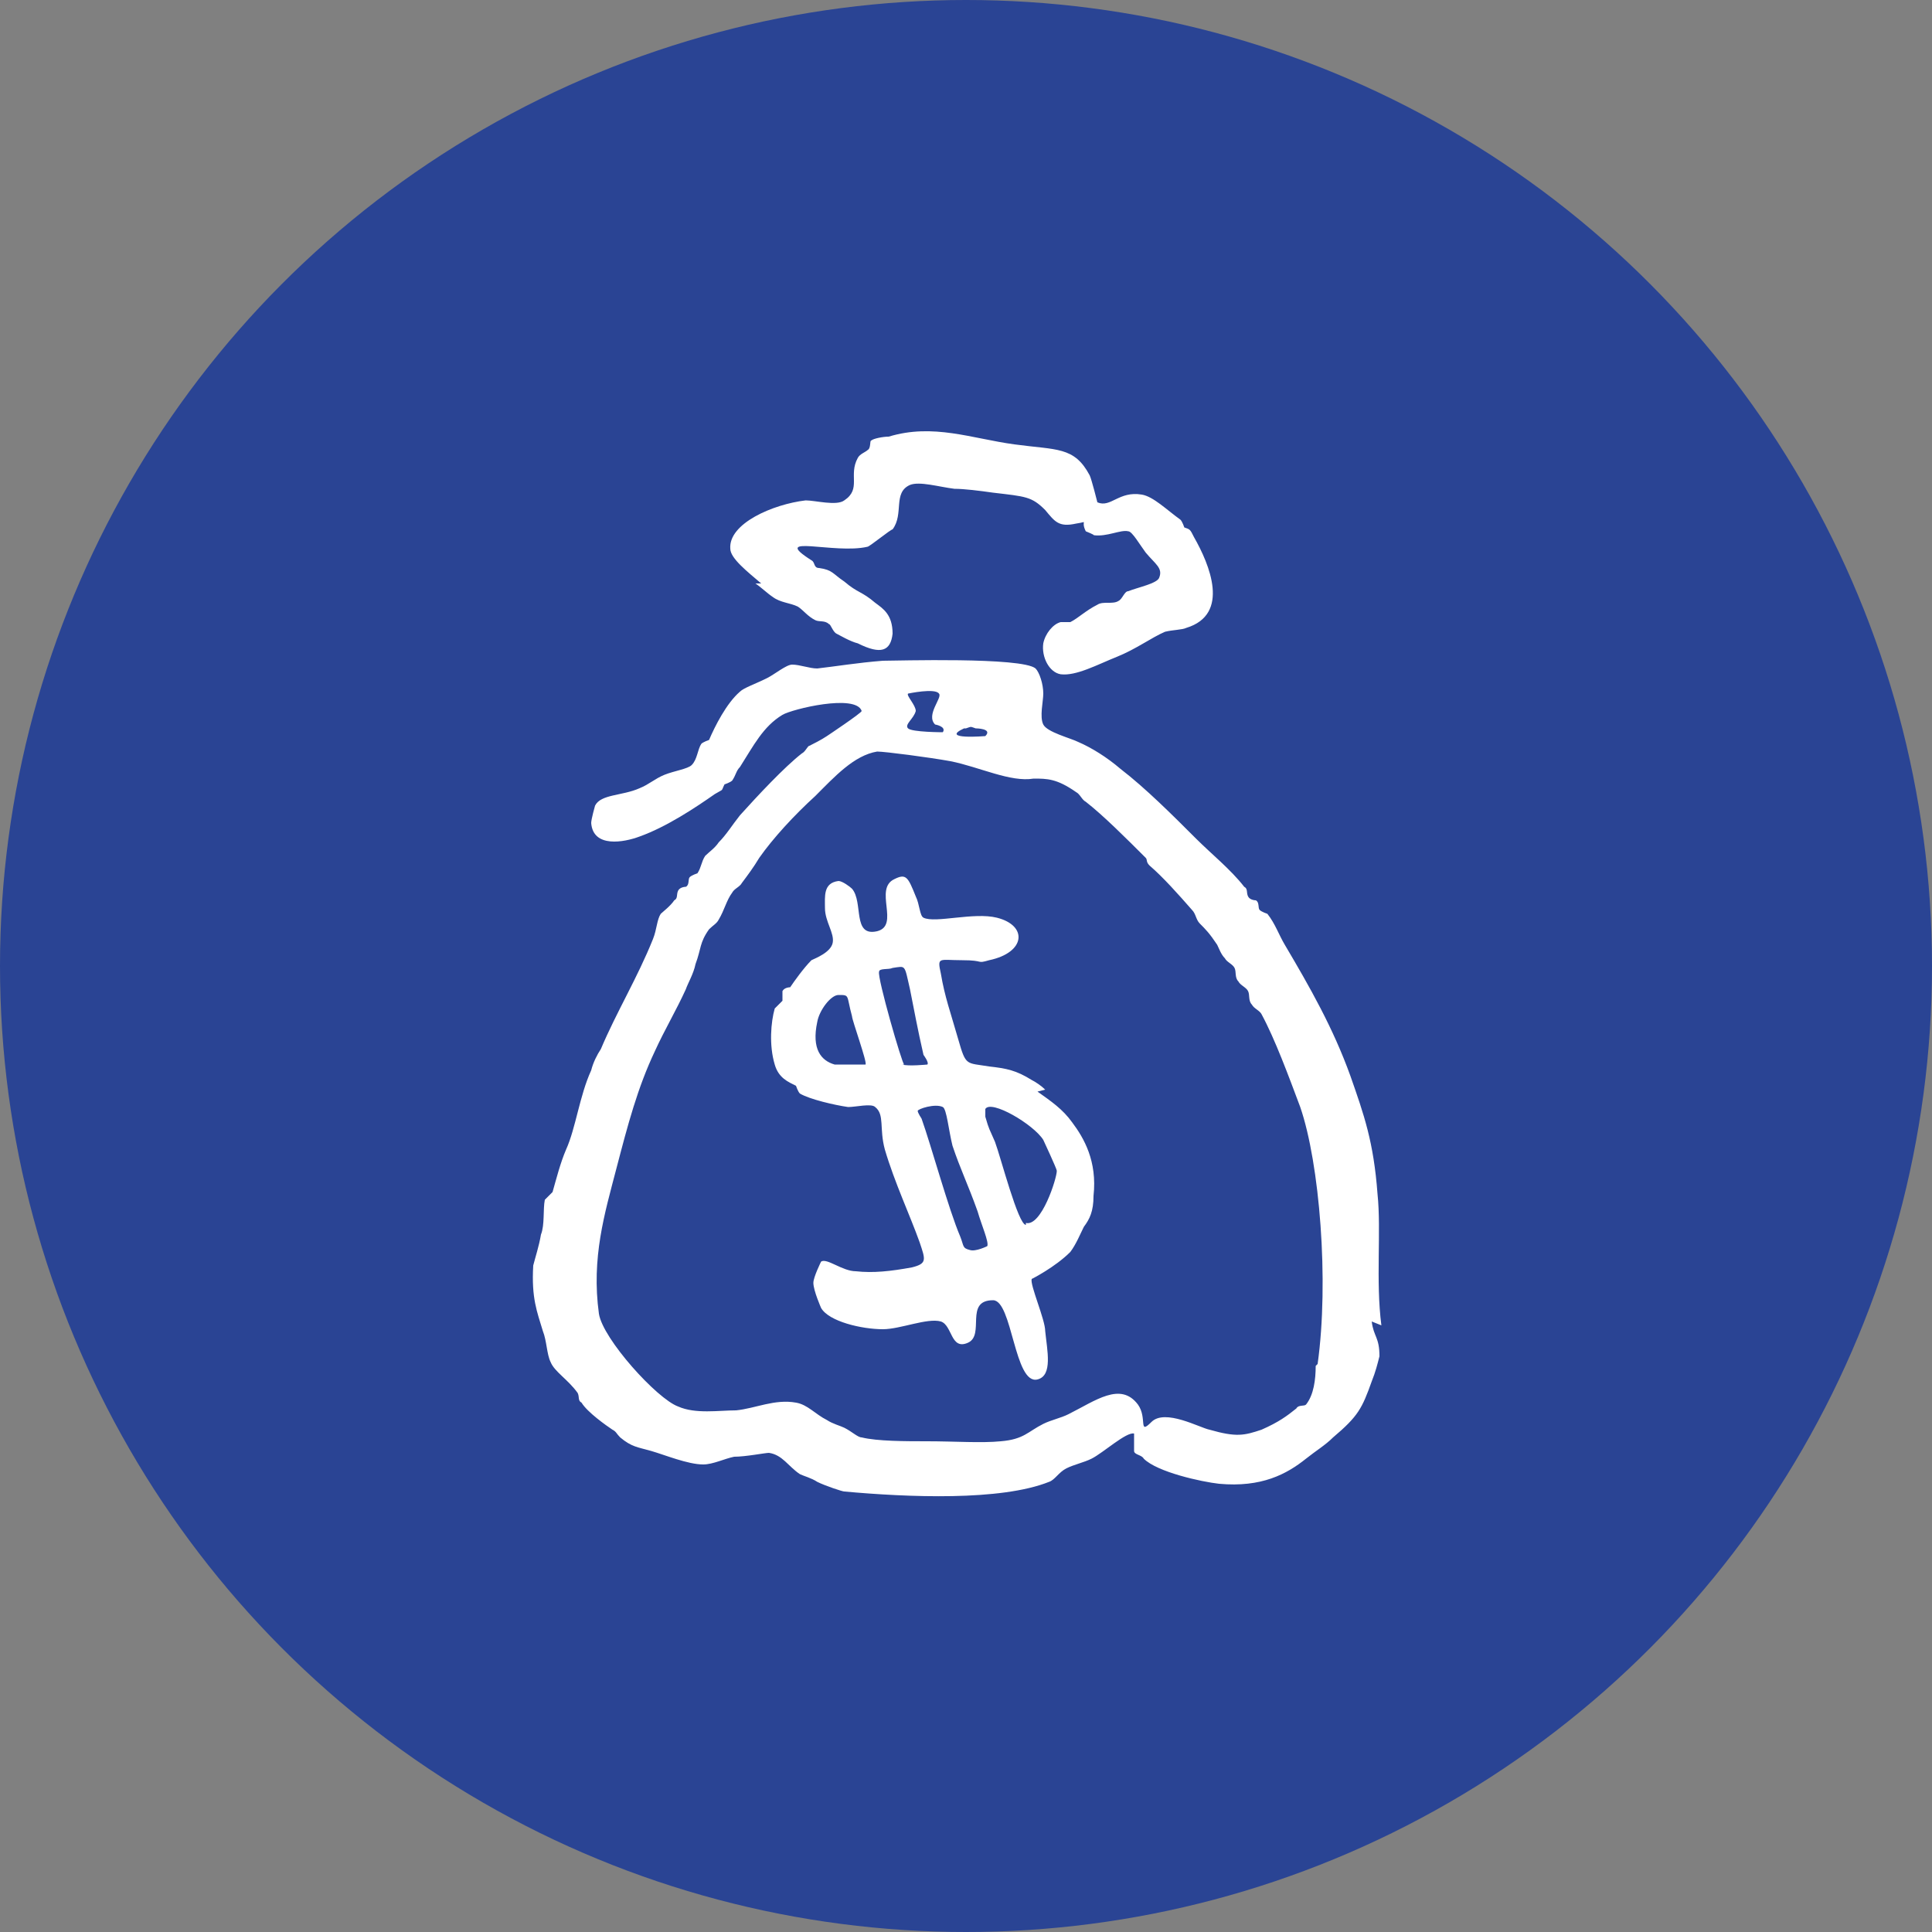 <?xml version="1.0" encoding="UTF-8"?> <svg xmlns="http://www.w3.org/2000/svg" id="Layer_1" data-name="Layer 1" version="1.1" viewBox="0 0 100 100"><rect x="0" y="0" width="100" height="100" fill="#808080" stroke="none"/><defs><style> .cls-1 { fill: #fff; fill-rule: evenodd; } .cls-1, .cls-2 { stroke-width: 0px; } .cls-2 { fill: #2a4494; } </style></defs><circle class="cls-2" cx="50" cy="50" r="50"></circle><g id="money04"><path class="cls-1" d="M39.1,30.2c.3.2.6.5.9.7.4.3.9.3,1.3.5.3.2.5.5.9.7.2.1.5,0,.7.2.1,0,.2.4.4.5.2.1.7.4,1.1.5,1.2.6,1.7.4,1.8-.5,0-1-.5-1.3-.9-1.6-.7-.6-.9-.5-1.6-1.1-.6-.4-.6-.6-1.3-.7-.3,0-.2-.3-.4-.4-2.2-1.4,1.2-.3,2.9-.7.1,0,1.2-.9,1.3-.9.6-.8,0-1.9.9-2.3.5-.2,1.5.1,2.3.2.5,0,1.3.1,2,.2,1.7.2,2,.2,2.7.9.5.6.7.9,1.6.7.7-.1.2-.2.5.4,0,0,.5.2.4.2.7.1,1.4-.3,1.8-.2.2,0,.6.7.9,1.1.5.6.9.8.7,1.3-.1.3-1.1.5-1.6.7-.2,0-.3.4-.5.5-.3.2-.8,0-1.1.2-.6.3-1,.7-1.4.9-.1,0-.4,0-.5,0-.4.1-.8.6-.9,1.1-.1.7.3,1.5.9,1.6.8.1,1.9-.5,2.9-.9,1-.4,1.8-1,2.5-1.3.4-.1.9-.1,1.1-.2,2.3-.7,1.2-3.3.4-4.7-.2-.4-.2-.4-.5-.5,0,0-.1-.3-.2-.4-.7-.5-1.4-1.2-2-1.3-1.2-.2-1.6.7-2.3.4,0,0-.3-1.2-.4-1.4-.8-1.5-1.7-1.3-3.9-1.6-2.2-.3-4.2-1.1-6.5-.4-.3,0-.8.1-.9.2-.1,0,0,.4-.2.5-.1.1-.4.2-.5.4-.5.9.2,1.6-.7,2.2-.4.3-1.5,0-2,0-1.7.2-4,1.2-3.9,2.5,0,.5.9,1.2,1.6,1.8ZM71.5,68.6c-.3-2.3,0-4.9-.2-6.8-.2-2.7-.7-4.1-1.4-6.1-.9-2.5-2.1-4.6-3.4-6.8-.3-.5-.5-1.1-.9-1.6,0,0-.3-.1-.4-.2-.1-.1,0-.4-.2-.5,0,0-.3,0-.4-.2-.1-.2,0-.4-.2-.5-.7-.9-1.7-1.7-2.5-2.5-1.2-1.2-2.6-2.6-3.9-3.6-.7-.6-1.5-1.1-2.2-1.4-.4-.2-1.6-.5-1.8-.9-.2-.4,0-1.2,0-1.6,0-.5-.2-1.1-.4-1.3-.7-.6-7.2-.4-7.9-.4-1.3.1-2.5.3-3.4.4-.4,0-.9-.2-1.3-.2-.3,0-.9.5-1.3.7-.6.3-1.2.5-1.4.7-.7.6-1.3,1.8-1.6,2.5,0,0-.3.1-.4.2-.2.3-.2.8-.5,1.1-.2.2-.9.3-1.4.5-.5.2-.8.5-1.3.7-.9.4-2,.3-2.3.9,0,0-.2.7-.2.9.1,1.3,1.7,1,2.5.7,1.4-.5,2.9-1.5,3.9-2.2.5-.3.3-.1.5-.5,0,0,.3-.1.4-.2.2-.3.2-.5.4-.7.7-1.1,1.2-2.1,2.2-2.7.5-.3,3.8-1.1,4.1-.2,0,.1-1.8,1.3-1.8,1.3-.3.2-.7.4-.9.5-.1,0-.2.3-.4.4-.9.7-2.3,2.2-3.2,3.2-.4.5-.7,1-1.1,1.4-.2.3-.5.5-.7.7-.2.3-.2.6-.4.9,0,0-.3.1-.4.2-.1.1,0,.4-.2.5,0,0-.3,0-.4.2-.1.2,0,.4-.2.5-.2.3-.6.6-.7.7-.2.3-.2.8-.4,1.3-.8,2-1.9,3.8-2.7,5.7-.2.3-.4.7-.5,1.1-.6,1.3-.8,3-1.3,4.1-.3.7-.5,1.5-.7,2.2,0,0-.3.3-.4.4-.1.5,0,1.3-.2,1.8-.1.6-.3,1.2-.4,1.6-.1,1.7.2,2.4.5,3.4.2.5.2,1.2.4,1.6.2.5.9.9,1.4,1.6.1.2,0,.4.2.5.3.5,1.3,1.2,1.6,1.4.2.1.2.2.4.4.6.5.9.5,1.6.7.7.2,1.9.7,2.7.7.5,0,1.1-.3,1.6-.4.6,0,1.6-.2,1.8-.2.7.1,1,.7,1.6,1.1.2.1.6.2.9.4.4.2,1.3.5,1.4.5,3.3.3,8.1.5,10.6-.5.3-.1.5-.5.9-.7.4-.2.9-.3,1.3-.5.6-.3,1.8-1.4,2.2-1.3,0,0,0,.8,0,.9,0,.2.4.2.5.4.7.7,3,1.2,3.9,1.3,2.2.2,3.5-.5,4.5-1.3.5-.4,1-.7,1.4-1.1,1.3-1.1,1.5-1.5,2-2.9.2-.5.3-.9.4-1.3,0-1-.3-1-.4-1.8ZM50,37.7c.3-.1.2-.1.5,0,0,0,.9,0,.5.4,0,0-2.4.2-1.1-.4ZM47,35.9c0,0,1.4-.3,1.6,0,.2.2-.7,1.1-.2,1.6,0,0,.6.1.4.4,0,0-1.6,0-1.8-.2-.2-.2.3-.5.4-.9,0-.3-.5-.8-.4-.9ZM68.1,70.7c0,.7-.1,1.5-.5,2-.1.1-.4,0-.5.2-.5.4-.9.7-1.8,1.1-.9.3-1.3.4-2.7,0-.5-.1-2.3-1.1-3-.4-.7.7-.2-.2-.7-.9-.9-1.2-2.2-.2-3.6.5-.4.2-.9.3-1.3.5-.8.4-1,.8-2.2.9-1,.1-2.4,0-3.8,0-1.1,0-2.6,0-3.4-.2-.2,0-.5-.3-.9-.5-.2-.1-.6-.2-.9-.4-.6-.3-1-.8-1.6-.9-1.1-.2-2.1.3-3.1.4-.9,0-2.1.2-3-.2-1.1-.4-3.9-3.5-4.1-4.8-.4-2.9.3-5.2.9-7.5.6-2.3,1.1-4.2,2-6.1.5-1.1,1.1-2.1,1.6-3.2.1-.3.4-.8.5-1.3.3-.8.2-1.1.7-1.8.2-.2.4-.3.5-.5.3-.5.4-1,.7-1.4.1-.2.4-.3.5-.5.3-.4.6-.8.9-1.3.7-1,1.8-2.2,2.9-3.2,1-1,2-2.1,3.2-2.3.4,0,2.7.3,3.8.5,1.5.3,3.1,1.1,4.3.9.7,0,1.2,0,2.2.7.2.1.3.4.5.5.9.7,2.1,1.9,3.1,2.9.1.1,0,.2.2.4.7.6,1.5,1.5,2.2,2.3.2.2.2.5.4.7.3.3.5.5.9,1.1.1.2.2.5.4.7.1.2.4.3.5.5.1.2,0,.5.2.7.1.2.4.3.5.5.1.2,0,.5.2.7.1.2.4.3.5.5.7,1.3,1.4,3.2,2,4.8,1,2.9,1.5,9,.9,13.3ZM54.1,56.4c-.2-.2-.5-.4-.7-.5-.8-.5-1.3-.6-2.2-.7-1.2-.2-1.2,0-1.6-1.4-.4-1.4-.7-2.2-.9-3.4-.2-.9-.1-.7,1.1-.7s.7.2,1.4,0c1.9-.4,2-1.8.4-2.2-1.2-.3-3.2.3-3.8,0-.2-.1-.2-.7-.4-1.1-.4-1-.5-1.2-1.1-.9-1.1.5.3,2.4-.9,2.7-1.3.3-.7-1.5-1.3-2.2-.1-.1-.5-.4-.7-.4-.8.1-.7.8-.7,1.4,0,.7.5,1.3.4,1.8-.1.5-.9.8-1.1.9-.4.4-.9,1.1-1.1,1.4,0,0-.3,0-.4.2,0,.1,0,.4,0,.5,0,0-.3.3-.4.4-.2.7-.3,1.9,0,2.9.2.7.7.9,1.1,1.1,0,0,.1.3.2.4.5.3,1.8.6,2.5.7.4,0,1.2-.2,1.4,0,.5.4.2,1.1.5,2.2.5,1.7,1.3,3.4,1.8,4.8.3.9.4,1.1-.4,1.3-1.1.2-2,.3-2.9.2-.7,0-1.5-.7-1.8-.5,0,0-.4.8-.4,1.1,0,.4.4,1.3.4,1.3.4.7,2.1,1.1,3.2,1.1.9,0,2.3-.6,3-.4.6.2.5,1.5,1.4,1.1.9-.4-.2-2.2,1.3-2.2,1,0,1.1,4.4,2.3,4.1.8-.2.5-1.5.4-2.5,0-.6-.8-2.4-.7-2.7,0,0,1.2-.6,2-1.4.3-.4.5-.9.7-1.3.3-.4.5-.8.5-1.6.2-1.8-.5-3-1.1-3.8-.5-.7-1.1-1.1-1.8-1.6ZM43.2,55.1c-.7-.2-1.2-.8-.9-2.2.1-.6.7-1.4,1.1-1.4.6,0,.4,0,.7,1.1,0,.2.8,2.4.7,2.5,0,0-1.3,0-1.6,0ZM46.8,55.1c-.1,0-1.4-4.5-1.3-4.8,0-.2.5-.1.7-.2.7-.1.6-.2.9,1.1.2,1,.4,2.1.7,3.4,0,0,.3.4.2.5,0,0-1,.1-1.3,0ZM51.1,64.5s-.6.3-.9.2c-.4-.1-.3-.2-.5-.7-.6-1.4-1.5-4.7-2-6.1,0,0-.2-.3-.2-.4,0-.1.9-.4,1.3-.2.2.1.3,1.2.5,2,.4,1.2.8,2,1.3,3.4.2.7.6,1.6.5,1.8ZM53.1,63.4c-.4,0-1.3-3.5-1.6-4.3-.3-.7-.3-.6-.5-1.3,0,0,0-.3,0-.4.3-.5,2.5.8,3,1.6,0,0,.7,1.5.7,1.6,0,.4-.8,2.9-1.6,2.7Z"></path></g></svg> 